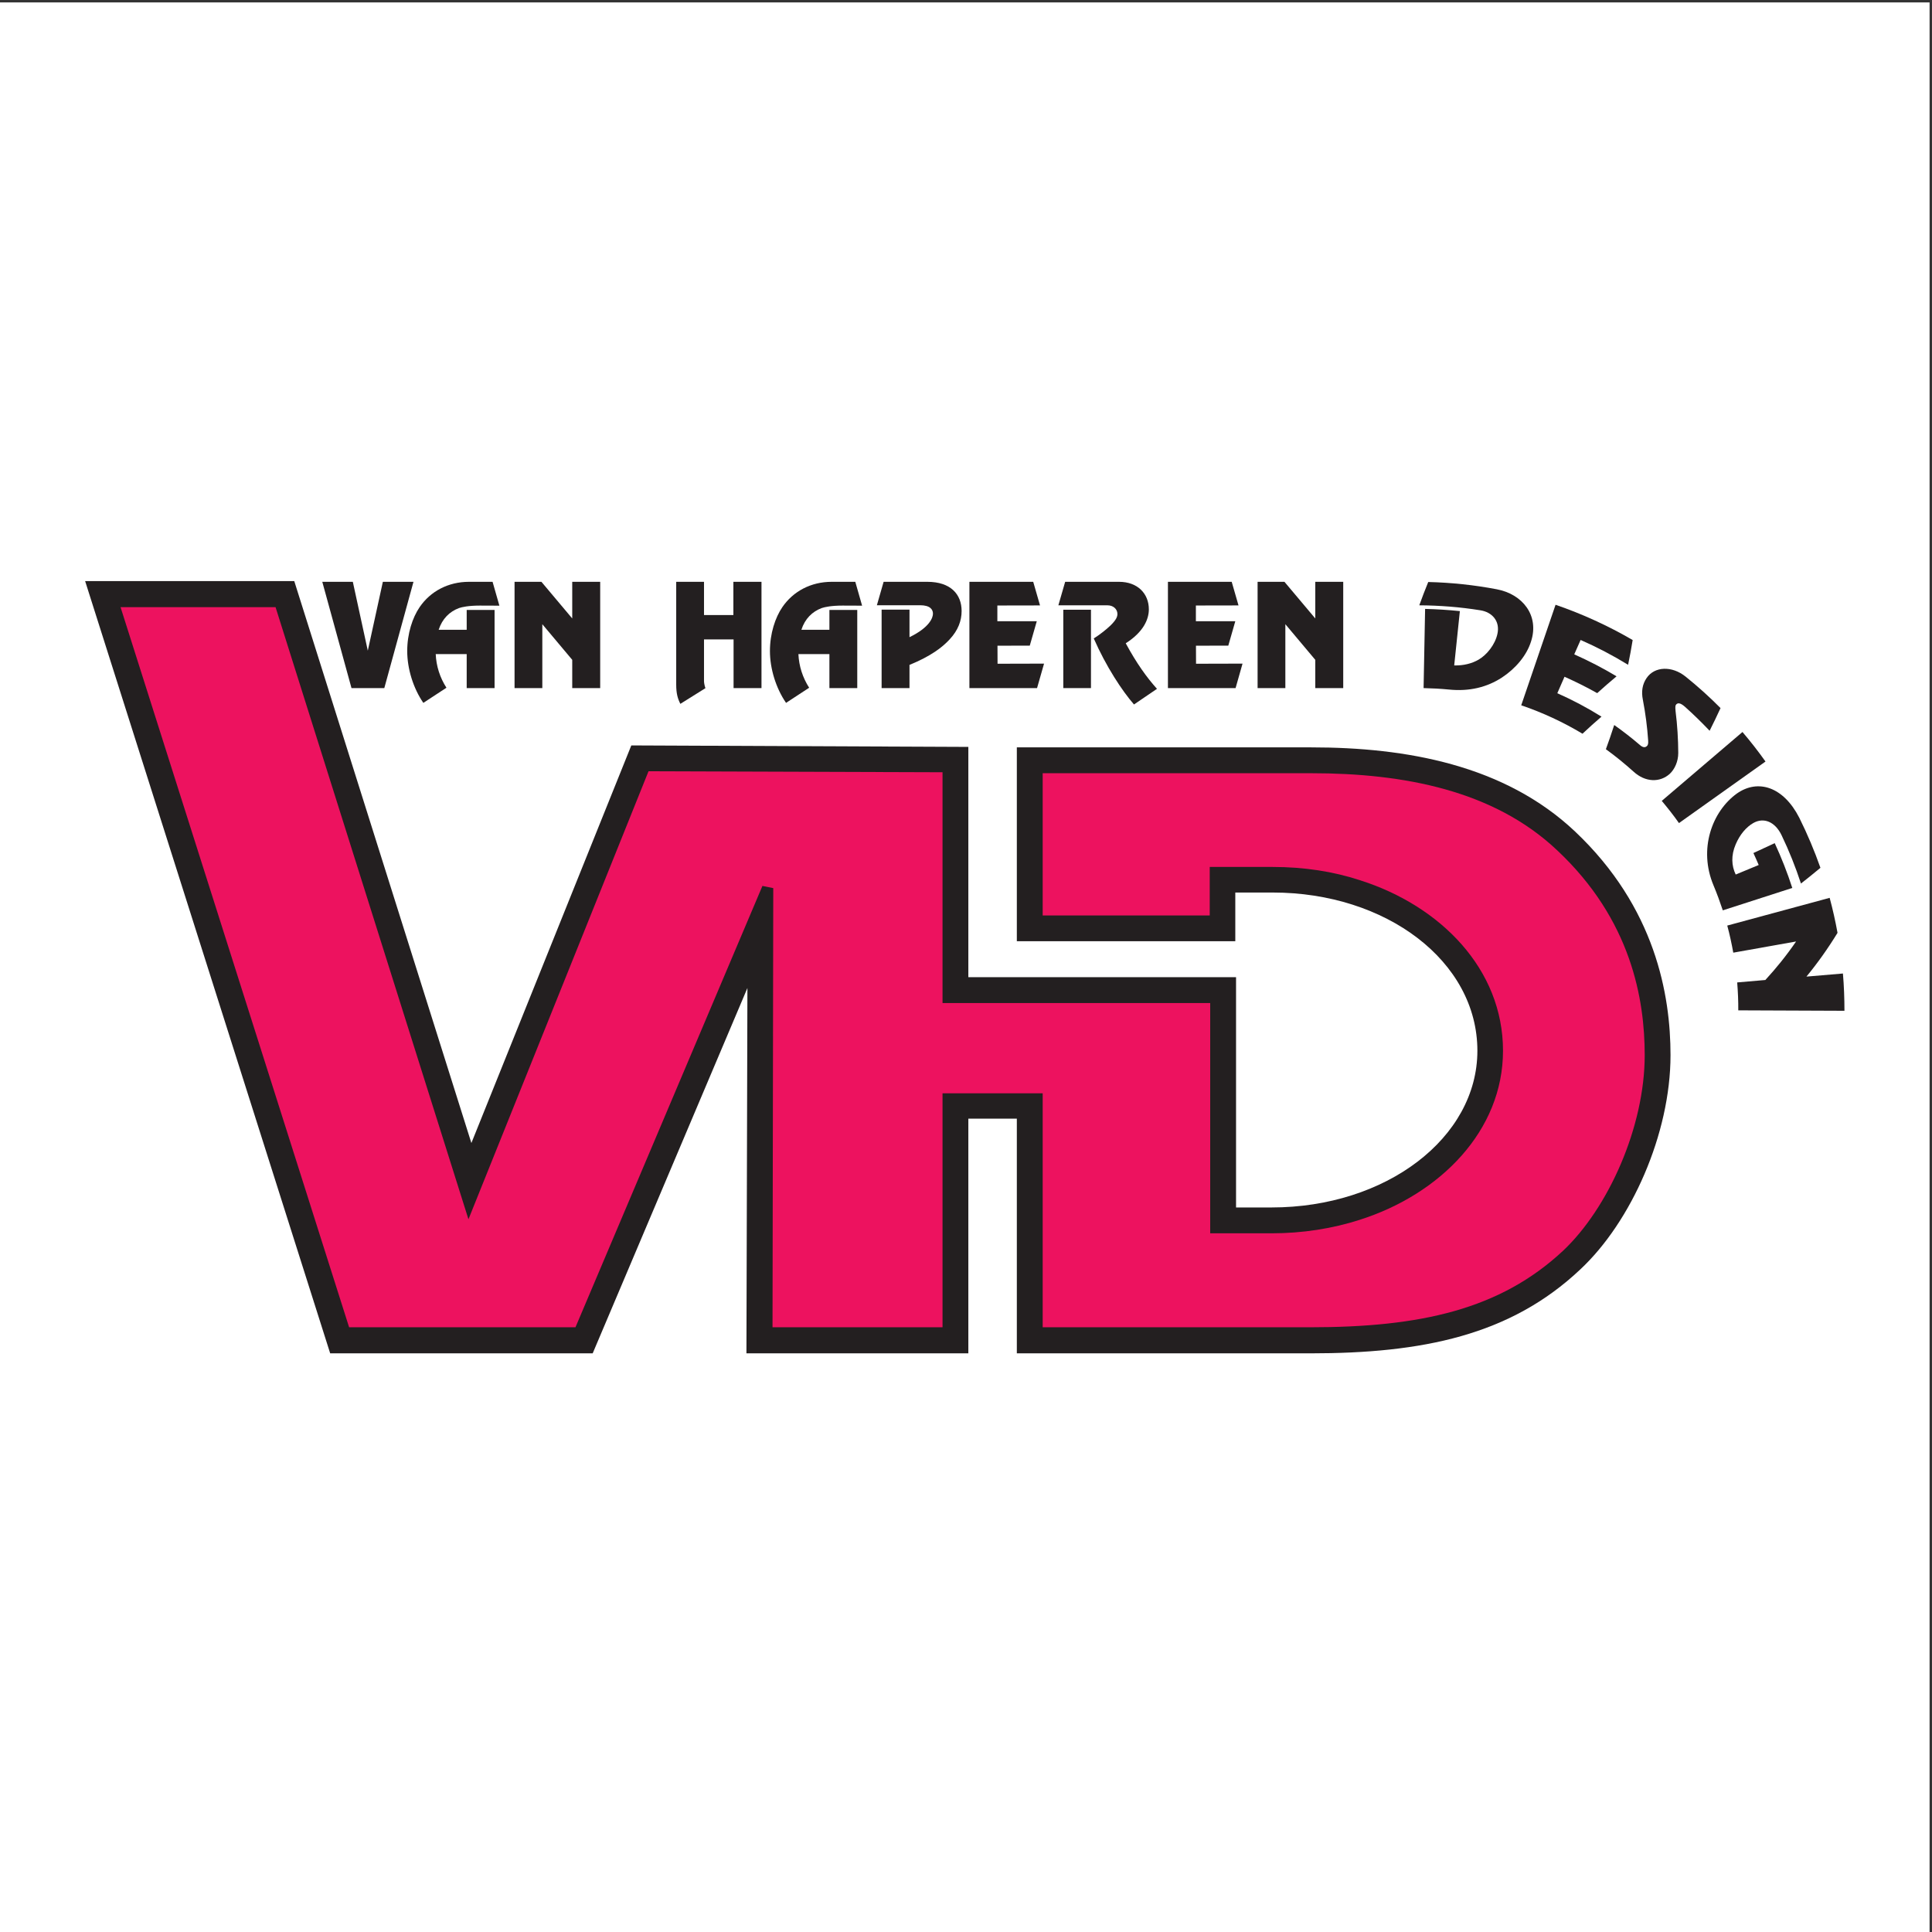 <?xml version="1.0" encoding="UTF-8"?>
<svg xmlns="http://www.w3.org/2000/svg" xmlns:xlink="http://www.w3.org/1999/xlink" width="193pt" height="193pt" viewBox="0 0 193 193" version="1.1">
<rect x="0" y="0" width="193" height="193" fill="#333333" stroke="none"/>
<g id="surface1">
<path style=" stroke:none;fill-rule:evenodd;fill:rgb(100%,100%,100%);fill-opacity:1;" d="M 0 0.242 L 192.758 0.242 L 192.758 193 L 0 193 L 0 0.242 "/>
<path style=" stroke:none;fill-rule:evenodd;fill:rgb(13.699%,12.199%,12.5%);fill-opacity:1;" d="M 96.734 74.613 L 63.066 74.465 L 47.09 114.184 L 29.395 58.047 L 8.504 58.047 L 32.984 135.195 L 59.207 135.195 L 74.664 98.699 L 74.566 135.195 L 96.734 135.195 L 96.734 111.75 L 101.578 111.75 L 101.578 135.195 L 130.875 135.195 C 142.105 135.195 150.879 133.402 157.859 126.816 C 162.949 122.07 166.879 113.273 166.879 105.406 C 166.879 99.41 165.379 90.66 157.344 83.066 C 150.289 76.406 140.461 74.66 130.996 74.66 L 101.578 74.66 L 101.578 94.027 L 123.402 94.027 L 123.402 89.16 L 127.137 89.16 C 138.469 89.16 147.586 96.02 147.586 104.965 C 147.586 113.664 138.469 120.621 127.016 120.621 L 123.477 120.621 L 123.477 97.617 L 96.734 97.617 L 96.734 74.613 "/>
<path style=" stroke:none;fill-rule:evenodd;fill:rgb(92.899%,7.1%,37.299%);fill-opacity:1;" d="M 94.156 77.145 L 94.156 100.199 L 120.895 100.199 L 120.895 123.203 L 127.039 123.203 C 130.113 123.203 133.109 122.734 135.84 121.852 C 143.875 119.293 150.145 112.953 150.145 104.965 C 150.145 96.805 143.898 90.488 135.863 87.934 C 133.184 87.051 130.234 86.605 127.137 86.605 L 120.848 86.605 L 120.848 91.449 L 104.16 91.449 L 104.16 77.242 L 130.996 77.242 C 140.238 77.242 149.234 78.965 155.551 84.938 C 162.973 91.891 164.301 99.855 164.301 105.406 C 164.301 112.586 160.66 120.695 156.141 124.949 C 149.848 130.82 141.887 132.59 130.875 132.59 L 104.16 132.59 L 104.16 109.219 L 94.156 109.219 L 94.156 132.59 L 77.172 132.59 L 77.246 88.719 L 76.164 88.5 L 57.488 132.59 L 34.875 132.59 L 12.043 60.652 L 27.527 60.652 L 46.797 121.801 L 64.785 77.047 L 94.156 77.145 "/>
<path style=" stroke:none;fill-rule:evenodd;fill:rgb(13.699%,12.199%,12.5%);fill-opacity:1;" d="M 172.547 92.461 C 172.789 93.352 172.984 94.258 173.148 95.168 L 179.422 94.051 C 178.473 95.438 177.434 96.723 176.352 97.898 L 173.539 98.141 C 173.613 99.066 173.656 100.004 173.648 100.93 L 184.254 100.973 C 184.254 99.73 184.207 98.492 184.102 97.25 L 180.457 97.559 C 181.566 96.211 182.605 94.754 183.562 93.188 C 183.348 92.012 183.09 90.852 182.777 89.691 L 172.547 92.461 "/>
<path style=" stroke:none;fill-rule:evenodd;fill:rgb(13.699%,12.199%,12.5%);fill-opacity:1;" d="M 173.391 87.363 C 172.969 86.484 172.914 85.457 173.391 84.344 C 173.801 83.371 174.453 82.609 175.152 82.215 C 176.188 81.629 177.316 82.078 177.969 83.426 C 178.723 84.992 179.367 86.609 179.91 88.262 C 180.566 87.75 181.211 87.23 181.855 86.691 C 181.254 84.98 180.547 83.309 179.742 81.691 C 178.168 78.602 175.625 77.781 173.504 79.273 C 171.035 81.055 169.641 84.812 171.18 88.461 C 171.52 89.27 171.82 90.098 172.102 90.941 C 174.406 90.195 176.727 89.449 179.043 88.703 C 178.551 87.176 177.961 85.684 177.289 84.227 L 175.16 85.215 C 175.34 85.609 175.52 86.008 175.688 86.41 C 174.918 86.727 174.156 87.051 173.391 87.363 "/>
<path style=" stroke:none;fill-rule:evenodd;fill:rgb(13.699%,12.199%,12.5%);fill-opacity:1;" d="M 160.422 74.844 C 161.379 75.535 162.301 76.289 163.18 77.078 C 164.367 78.168 165.828 78.188 166.812 77.297 C 167.293 76.84 167.652 76.074 167.652 75.219 C 167.645 73.855 167.562 72.453 167.383 71.031 C 167.328 70.535 167.383 70.445 167.445 70.375 C 167.582 70.223 167.812 70.16 168.305 70.59 C 169.164 71.355 169.988 72.164 170.785 73 C 171.16 72.254 171.527 71.496 171.875 70.734 C 170.773 69.621 169.613 68.578 168.395 67.598 C 167.027 66.492 165.281 66.555 164.484 67.742 C 164.074 68.344 163.945 69.062 164.117 69.906 C 164.379 71.273 164.555 72.633 164.645 73.969 C 164.672 74.305 164.609 74.43 164.555 74.492 C 164.402 74.672 164.172 74.719 163.859 74.457 C 163.023 73.738 162.156 73.062 161.254 72.426 C 160.992 73.234 160.719 74.043 160.422 74.844 "/>
<path style=" stroke:none;fill-rule:evenodd;fill:rgb(13.699%,12.199%,12.5%);fill-opacity:1;" d="M 142.211 68.738 C 143.062 68.758 143.902 68.801 144.742 68.883 C 146.785 69.09 148.539 68.656 150.031 67.688 C 151.402 66.789 152.504 65.484 152.941 64.094 C 153.801 61.469 152.082 59.348 149.523 58.867 C 147.266 58.438 144.969 58.195 142.676 58.141 C 142.363 58.914 142.059 59.688 141.781 60.469 C 143.82 60.48 145.863 60.641 147.875 60.965 C 149.059 61.145 149.871 62.051 149.586 63.328 C 149.352 64.406 148.52 65.422 147.715 65.891 C 147.055 66.277 146.211 66.5 145.27 66.473 C 145.461 64.668 145.648 62.852 145.836 61.047 C 144.68 60.93 143.52 60.855 142.363 60.828 L 142.211 68.738 "/>
<path style=" stroke:none;fill-rule:evenodd;fill:rgb(13.699%,12.199%,12.5%);fill-opacity:1;" d="M 151.965 70.457 C 154.105 71.184 156.152 72.137 158.086 73.297 C 158.703 72.711 159.34 72.145 159.984 71.59 C 158.57 70.707 157.094 69.926 155.57 69.25 C 155.805 68.711 156.047 68.164 156.289 67.605 C 157.406 68.102 158.496 68.648 159.555 69.242 C 160.188 68.676 160.824 68.109 161.488 67.562 C 160.125 66.742 158.715 66.016 157.262 65.367 L 157.898 63.93 C 159.535 64.648 161.121 65.477 162.641 66.41 C 162.812 65.594 162.965 64.766 163.098 63.938 C 160.652 62.512 158.066 61.332 155.395 60.414 L 151.965 70.457 "/>
<path style=" stroke:none;fill-rule:evenodd;fill:rgb(13.699%,12.199%,12.5%);fill-opacity:1;" d="M 166.004 80.004 C 166.605 80.723 167.188 81.457 167.723 82.223 L 176.367 76.074 C 175.645 75.059 174.875 74.07 174.066 73.125 L 166.004 80.004 "/>
<path style=" stroke:none;fill-rule:evenodd;fill:rgb(13.699%,12.199%,12.5%);fill-opacity:1;" d="M 109.262 63.777 C 110.508 66.609 112.09 69 113.281 70.375 L 115.578 68.812 C 114.543 67.66 113.539 66.258 112.457 64.262 C 114.23 63.129 114.766 61.863 114.766 60.871 C 114.766 59.32 113.664 58.121 111.785 58.121 L 106.406 58.121 L 105.727 60.469 L 110.633 60.469 C 111.25 60.469 111.625 60.883 111.625 61.324 C 111.625 61.559 111.57 61.863 110.926 62.492 C 110.531 62.867 109.898 63.383 109.262 63.777 "/>
<path style=" stroke:none;fill-rule:evenodd;fill:rgb(13.699%,12.199%,12.5%);fill-opacity:1;" d="M 42.289 70.215 L 44.598 68.703 C 43.945 67.688 43.578 66.535 43.527 65.34 L 46.621 65.34 L 46.621 68.738 L 49.406 68.738 L 49.406 60.93 L 46.621 60.93 L 46.621 62.914 L 43.82 62.914 C 44.18 61.816 44.902 61.09 45.871 60.738 C 46.164 60.641 46.809 60.496 47.938 60.496 L 49.887 60.504 L 49.207 58.121 L 46.855 58.121 C 44.77 58.121 42.996 59.074 41.922 60.648 C 41.207 61.691 40.68 63.293 40.68 65.035 C 40.68 66.816 41.289 68.758 42.289 70.215 "/>
<path style=" stroke:none;fill-rule:evenodd;fill:rgb(13.699%,12.199%,12.5%);fill-opacity:1;" d="M 78.523 70.215 L 80.832 68.703 C 80.18 67.688 79.812 66.535 79.758 65.34 L 82.855 65.34 L 82.855 68.738 L 85.637 68.738 L 85.637 60.93 L 82.855 60.93 L 82.855 62.914 L 80.055 62.914 C 80.41 61.816 81.137 61.09 82.102 60.738 C 82.398 60.641 83.043 60.496 84.172 60.496 L 86.121 60.504 L 85.441 58.121 L 83.086 58.121 C 81.004 58.121 79.23 59.074 78.156 60.648 C 77.441 61.691 76.914 63.293 76.914 65.035 C 76.914 66.816 77.523 68.758 78.523 70.215 "/>
<path style=" stroke:none;fill-rule:evenodd;fill:rgb(13.699%,12.199%,12.5%);fill-opacity:1;" d="M 35.113 68.738 L 38.391 68.738 L 41.305 58.121 L 38.246 58.121 L 36.742 65 L 35.246 58.121 L 32.195 58.121 L 35.113 68.738 "/>
<path style=" stroke:none;fill-rule:evenodd;fill:rgb(13.699%,12.199%,12.5%);fill-opacity:1;" d="M 67.965 70.312 L 70.469 68.746 C 70.363 68.441 70.328 68.156 70.328 68.047 L 70.328 63.875 L 73.281 63.875 L 73.281 68.738 L 76.07 68.738 L 76.07 58.121 L 73.262 58.121 L 73.262 61.441 L 70.328 61.441 L 70.328 58.121 L 67.551 58.121 L 67.551 68.387 C 67.551 69.297 67.707 69.801 67.965 70.312 "/>
<path style=" stroke:none;fill-rule:evenodd;fill:rgb(13.699%,12.199%,12.5%);fill-opacity:1;" d="M 88.07 68.738 L 90.855 68.738 L 90.855 66.422 C 93.004 65.539 94.121 64.676 94.863 63.875 C 95.715 62.961 96.062 62.008 96.062 61.035 C 96.062 59.383 94.98 58.121 92.637 58.121 L 88.27 58.121 L 87.598 60.461 L 91.91 60.461 C 92.922 60.461 93.199 60.891 93.199 61.305 C 93.199 61.691 92.879 62.672 90.855 63.652 L 90.855 60.898 L 88.07 60.898 L 88.07 68.738 "/>
<path style=" stroke:none;fill-rule:evenodd;fill:rgb(13.699%,12.199%,12.5%);fill-opacity:1;" d="M 125.629 68.738 L 128.402 68.738 L 128.402 62.355 L 131.391 65.914 L 131.391 68.738 L 134.184 68.738 L 134.184 58.121 L 131.391 58.121 L 131.391 61.781 L 128.312 58.121 L 125.629 58.121 L 125.629 68.738 "/>
<path style=" stroke:none;fill-rule:evenodd;fill:rgb(13.699%,12.199%,12.5%);fill-opacity:1;" d="M 51.402 68.738 L 54.176 68.738 L 54.176 62.355 L 57.164 65.914 L 57.164 68.738 L 59.957 68.738 L 59.957 58.121 L 57.164 58.121 L 57.164 61.781 L 54.086 58.121 L 51.402 58.121 L 51.402 68.738 "/>
<path style=" stroke:none;fill-rule:evenodd;fill:rgb(13.699%,12.199%,12.5%);fill-opacity:1;" d="M 96.84 68.738 L 103.598 68.738 L 104.297 66.293 L 99.652 66.305 L 99.645 64.504 L 102.871 64.496 L 103.57 62.059 L 99.633 62.059 L 99.633 60.488 L 103.895 60.48 L 103.215 58.121 L 96.84 58.121 L 96.84 68.738 "/>
<path style=" stroke:none;fill-rule:evenodd;fill:rgb(13.699%,12.199%,12.5%);fill-opacity:1;" d="M 116.672 68.738 L 123.43 68.738 L 124.125 66.293 L 119.48 66.305 L 119.473 64.504 L 122.703 64.496 L 123.402 62.059 L 119.465 62.059 L 119.465 60.488 L 123.723 60.48 L 123.043 58.121 L 116.672 58.121 L 116.672 68.738 "/>
<path style=" stroke:none;fill-rule:evenodd;fill:rgb(13.699%,12.199%,12.5%);fill-opacity:1;" d="M 106.219 68.738 L 108.984 68.738 L 108.984 60.91 L 106.219 60.91 L 106.219 68.738 "/>
</g>
</svg>
